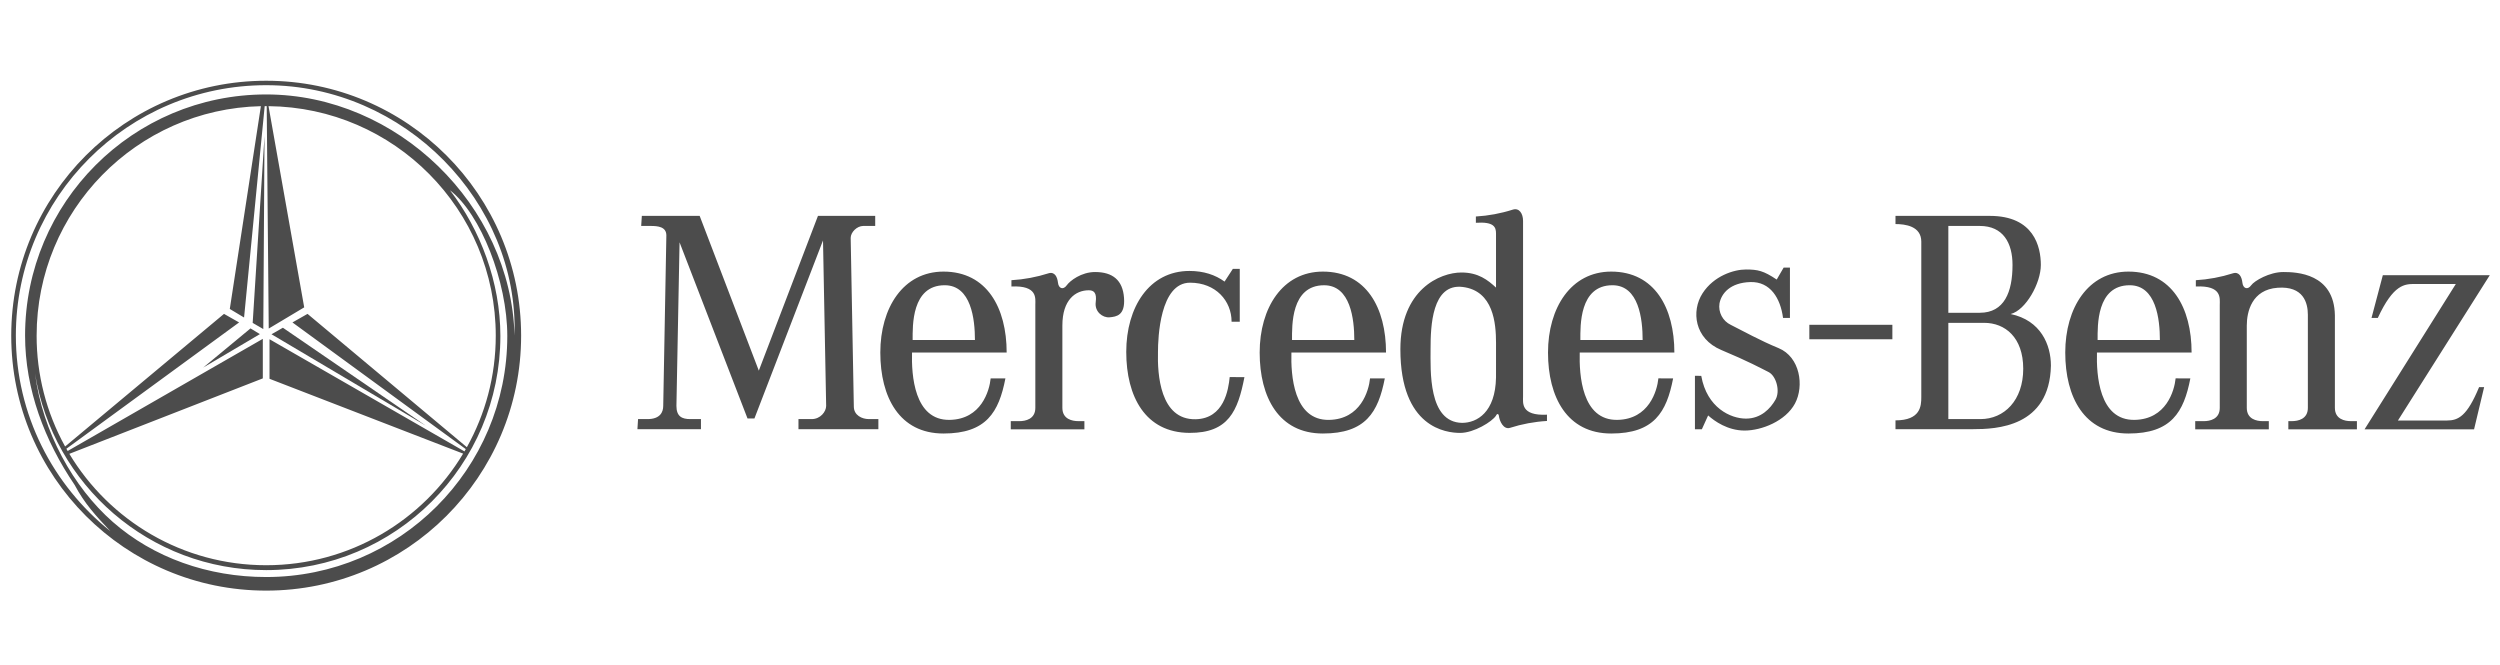 <svg xmlns="http://www.w3.org/2000/svg" width="158" height="42" viewBox="0 0 158 42" fill="none">
  <rect x="0.71" y="0.45" width="156.645" height="41.1" fill="none" />
  <path fill-rule="evenodd" clip-rule="evenodd"
    d="M17.158 21.125L17.879 20.713L26.902 26.898L17.158 21.125ZM16.64 20.796L15.969 20.41L16.717 8.603L16.64 20.796ZM15.832 20.755L12.842 23.23L16.425 21.116L15.832 20.755Z"
    fill="black" fill-opacity="0.7" />
  <path fill-rule="evenodd" clip-rule="evenodd"
    d="M16.822 5.103C7.925 5.103 0.71 12.316 0.71 21.215C0.71 30.113 7.925 37.327 16.822 37.327C25.721 37.327 32.935 30.113 32.935 21.215C32.935 12.316 25.721 5.103 16.822 5.103ZM16.824 36.468C13.143 36.468 9.697 35.24 7.13 32.987C4.632 30.793 2.692 27.308 2.213 23.603C3.349 30.648 9.458 36.031 16.824 36.031C24.998 36.031 31.624 29.404 31.624 21.231C31.624 17.84 30.357 14.519 28.438 12.024C30.382 13.524 32.061 17.794 32.061 21.231C32.061 29.645 25.239 36.468 16.824 36.468ZM15.425 20.067L16.728 6.708L16.822 6.707H16.856L16.984 20.765L19.226 19.425L16.971 6.709C24.915 6.788 31.332 13.251 31.332 21.215C31.332 23.774 30.669 26.177 29.506 28.263L19.436 19.837L18.483 20.378L29.438 28.384L29.354 28.528L17.034 21.44V23.94L29.27 28.669C26.733 32.894 22.108 35.722 16.822 35.722C11.541 35.722 6.919 32.9 4.382 28.682L16.61 23.914V21.415L4.276 28.503L4.194 28.362L15.111 20.378L14.157 19.837L4.115 28.219C2.93 26.075 2.311 23.664 2.315 21.215C2.315 13.314 8.63 6.889 16.488 6.71L14.523 19.526L15.425 20.067ZM16.822 5.969C8.407 5.969 1.585 12.791 1.585 21.206C1.585 24.623 2.825 27.856 4.717 30.648C5.358 31.848 6.052 32.591 6.978 33.572C3.35 30.673 1.002 26.211 1.002 21.205C1.002 12.468 8.084 5.384 16.822 5.384C25.56 5.384 32.778 12.776 32.518 21.205C32.299 12.981 25.099 5.969 16.822 5.969ZM87.597 22.282C87.597 19.456 86.348 17.165 83.605 17.165C81.059 17.165 79.611 19.456 79.611 22.282C79.611 25.107 80.821 27.398 83.605 27.398C86.309 27.398 87.103 26.058 87.519 23.916L86.587 23.913C86.508 24.707 85.99 26.497 84.003 26.537C81.736 26.583 81.578 23.674 81.617 22.282L81.656 21.487C81.656 20.613 81.577 18.028 83.684 18.028C85.353 18.028 85.592 20.176 85.592 21.487H81.656L81.617 22.282L87.597 22.282ZM40.564 13.644L40.523 14.28H41.12C41.557 14.28 42.114 14.32 42.114 14.877L41.916 25.652C41.916 26.05 41.717 26.487 40.921 26.487H40.325L40.285 27.124H44.3V26.487H43.625C43.107 26.487 42.75 26.328 42.75 25.652L42.948 15.315L47.243 26.447H47.68L52.014 15.195L52.213 25.652C52.213 26.01 51.855 26.487 51.298 26.487H50.463V27.124H55.513V26.487H54.916C54.479 26.487 53.962 26.249 53.962 25.692L53.763 15.036C53.763 14.677 54.16 14.28 54.558 14.28H55.313V13.644H51.695L47.957 23.425L44.219 13.644H40.564ZM68.534 27.132V26.615H68.136C67.779 26.615 67.142 26.496 67.142 25.78V20.571C67.142 18.941 67.977 18.345 68.812 18.345C69.13 18.345 69.329 18.504 69.249 19.1C69.17 19.696 69.686 20.094 70.124 20.054C70.562 20.015 71.119 19.935 71.038 18.822C70.958 17.709 70.323 17.192 69.21 17.192C68.335 17.192 67.619 17.748 67.421 18.027C67.189 18.351 66.903 18.226 66.864 17.868C66.824 17.511 66.665 17.153 66.268 17.272C65.507 17.515 64.719 17.662 63.922 17.709V18.107C65.591 18.027 65.433 18.862 65.433 19.26V25.781C65.433 26.496 64.796 26.616 64.438 26.616H63.881V27.133L68.534 27.132ZM77.392 17.797C76.806 17.369 76.069 17.124 75.172 17.124C72.628 17.124 71.179 19.415 71.179 22.241C71.179 25.067 72.388 27.345 75.172 27.358C77.637 27.371 78.234 25.979 78.648 23.835L77.717 23.831C77.637 24.626 77.359 26.455 75.57 26.496C73.304 26.547 73.145 23.632 73.184 22.241C73.184 21.366 73.304 17.866 75.212 17.866C76.842 17.866 77.836 19.02 77.836 20.332H78.353V16.992H77.916L77.392 17.797ZM134.914 26.536C132.648 26.582 132.489 23.673 132.528 22.282H138.509C138.509 19.456 137.261 17.165 134.517 17.165C131.972 17.165 130.524 19.456 130.524 22.282C130.524 25.107 131.733 27.398 134.517 27.398C137.22 27.398 138.016 26.058 138.43 23.916L137.5 23.912C137.419 24.707 136.903 26.497 134.914 26.536ZM134.597 18.027C136.266 18.027 136.505 20.175 136.505 21.486H132.569C132.569 20.612 132.489 18.027 134.597 18.027ZM102.226 26.536C99.959 26.582 99.801 23.673 99.839 22.282H105.82C105.82 19.456 104.571 17.165 101.828 17.165C99.284 17.165 97.834 19.456 97.834 22.282C97.834 25.107 99.044 27.398 101.828 27.398C104.532 27.398 105.326 26.058 105.741 23.916L104.81 23.912C104.731 24.707 104.214 26.497 102.226 26.536ZM101.907 18.027C103.578 18.027 103.815 20.175 103.815 21.486H99.879C99.879 20.612 99.801 18.027 101.907 18.027ZM60.026 26.536C57.76 26.582 57.601 23.673 57.64 22.282H63.621C63.621 19.456 62.372 17.165 59.629 17.165C57.083 17.165 55.636 19.456 55.636 22.282C55.636 25.107 56.845 27.398 59.629 27.398C62.332 27.398 63.128 26.058 63.542 23.916L62.61 23.913C62.531 24.707 62.014 26.497 60.026 26.536ZM59.707 18.027C61.378 18.027 61.616 20.175 61.616 21.486H57.679C57.679 20.612 57.601 18.027 59.707 18.027ZM96.257 25.055V13.961C96.257 13.504 96.02 13.126 95.62 13.245C94.86 13.489 94.072 13.636 93.275 13.683V14.08C94.428 14.001 94.548 14.359 94.548 14.757V18.176C94.031 17.699 93.434 17.222 92.362 17.222C91.009 17.222 88.504 18.295 88.504 22.072C88.504 27.043 91.407 27.36 92.282 27.36C93.157 27.36 94.31 26.645 94.549 26.267C94.568 26.188 94.688 26.088 94.727 26.267C94.768 26.625 95.026 27.161 95.424 27.042C96.184 26.799 96.972 26.652 97.769 26.605V26.208C96.098 26.288 96.257 25.452 96.257 25.055ZM94.548 23.862C94.508 26.049 93.356 26.725 92.401 26.725C90.254 26.686 90.412 23.425 90.412 22.033C90.412 20.64 90.493 17.898 92.44 18.136C94.389 18.375 94.549 20.442 94.549 21.674L94.548 23.862ZM119.598 21.44V20.526H114.35V21.44H119.598ZM107.12 23.752V27.131H107.557L107.954 26.256C108.352 26.614 109.188 27.211 110.26 27.211C111.335 27.211 112.846 26.614 113.443 25.502C114.038 24.388 113.76 22.559 112.408 22.002C111.224 21.515 110.186 20.931 109.386 20.531C109.137 20.412 108.933 20.217 108.805 19.973C108.676 19.73 108.629 19.451 108.671 19.178C108.791 18.542 109.347 17.866 110.619 17.826C111.891 17.787 112.527 18.86 112.688 20.093H113.124V16.913H112.726L112.288 17.668C111.454 17.111 111.096 17.032 110.341 17.032C109.585 17.032 108.313 17.429 107.597 18.543C106.882 19.657 107.08 21.405 108.791 22.122C110.5 22.837 111.296 23.275 111.772 23.513C112.25 23.752 112.528 24.706 112.21 25.263C111.891 25.819 111.296 26.456 110.342 26.456C109.387 26.456 107.877 25.78 107.519 23.753L107.12 23.752ZM127.071 19.847C128.027 19.608 128.981 17.898 128.981 16.745C128.981 15.592 128.543 13.644 125.759 13.644H119.795V14.161C120.392 14.161 121.426 14.28 121.426 15.274V25.096C121.426 25.652 121.386 26.567 119.795 26.567V27.124H124.687C126.157 27.124 129.537 27.004 129.618 23.108C129.618 21.795 128.981 20.244 127.071 19.847ZM123.135 14.28H125.124C126.596 14.28 127.191 15.353 127.191 16.745C127.191 18.455 126.674 19.767 125.124 19.767H123.135V14.28ZM125.163 26.487H123.135V20.404H125.402C126.715 20.404 127.868 21.318 127.868 23.305C127.868 25.294 126.674 26.487 125.163 26.487ZM145.857 19.895V25.78C145.857 26.496 145.22 26.615 144.862 26.615H144.623V27.132H148.957V26.615H148.56C148.201 26.615 147.565 26.496 147.565 25.78V19.935C147.525 17.271 145.14 17.192 144.305 17.192C143.43 17.192 142.475 17.748 142.277 18.027C142.045 18.351 141.759 18.226 141.72 17.868C141.68 17.511 141.522 17.153 141.123 17.272C140.362 17.515 139.574 17.662 138.777 17.709V18.107C140.447 18.027 140.289 18.862 140.289 19.26V25.781C140.289 26.496 139.652 26.616 139.294 26.616H138.738V27.133H143.389V26.616H142.992C142.633 26.616 141.997 26.496 141.997 25.781V20.572C141.997 19.698 142.316 18.305 143.946 18.186C145.578 18.067 145.857 19.14 145.857 19.895ZM149.879 20.095L150.595 17.391H157.355L151.549 26.576H154.65C155.366 26.576 155.923 26.297 156.678 24.468H156.997L156.361 27.132H149.441L155.208 17.948H152.622C151.986 17.948 151.271 17.948 150.277 20.095H149.879Z"
    fill="black" fill-opacity="0.7" />
</svg>
